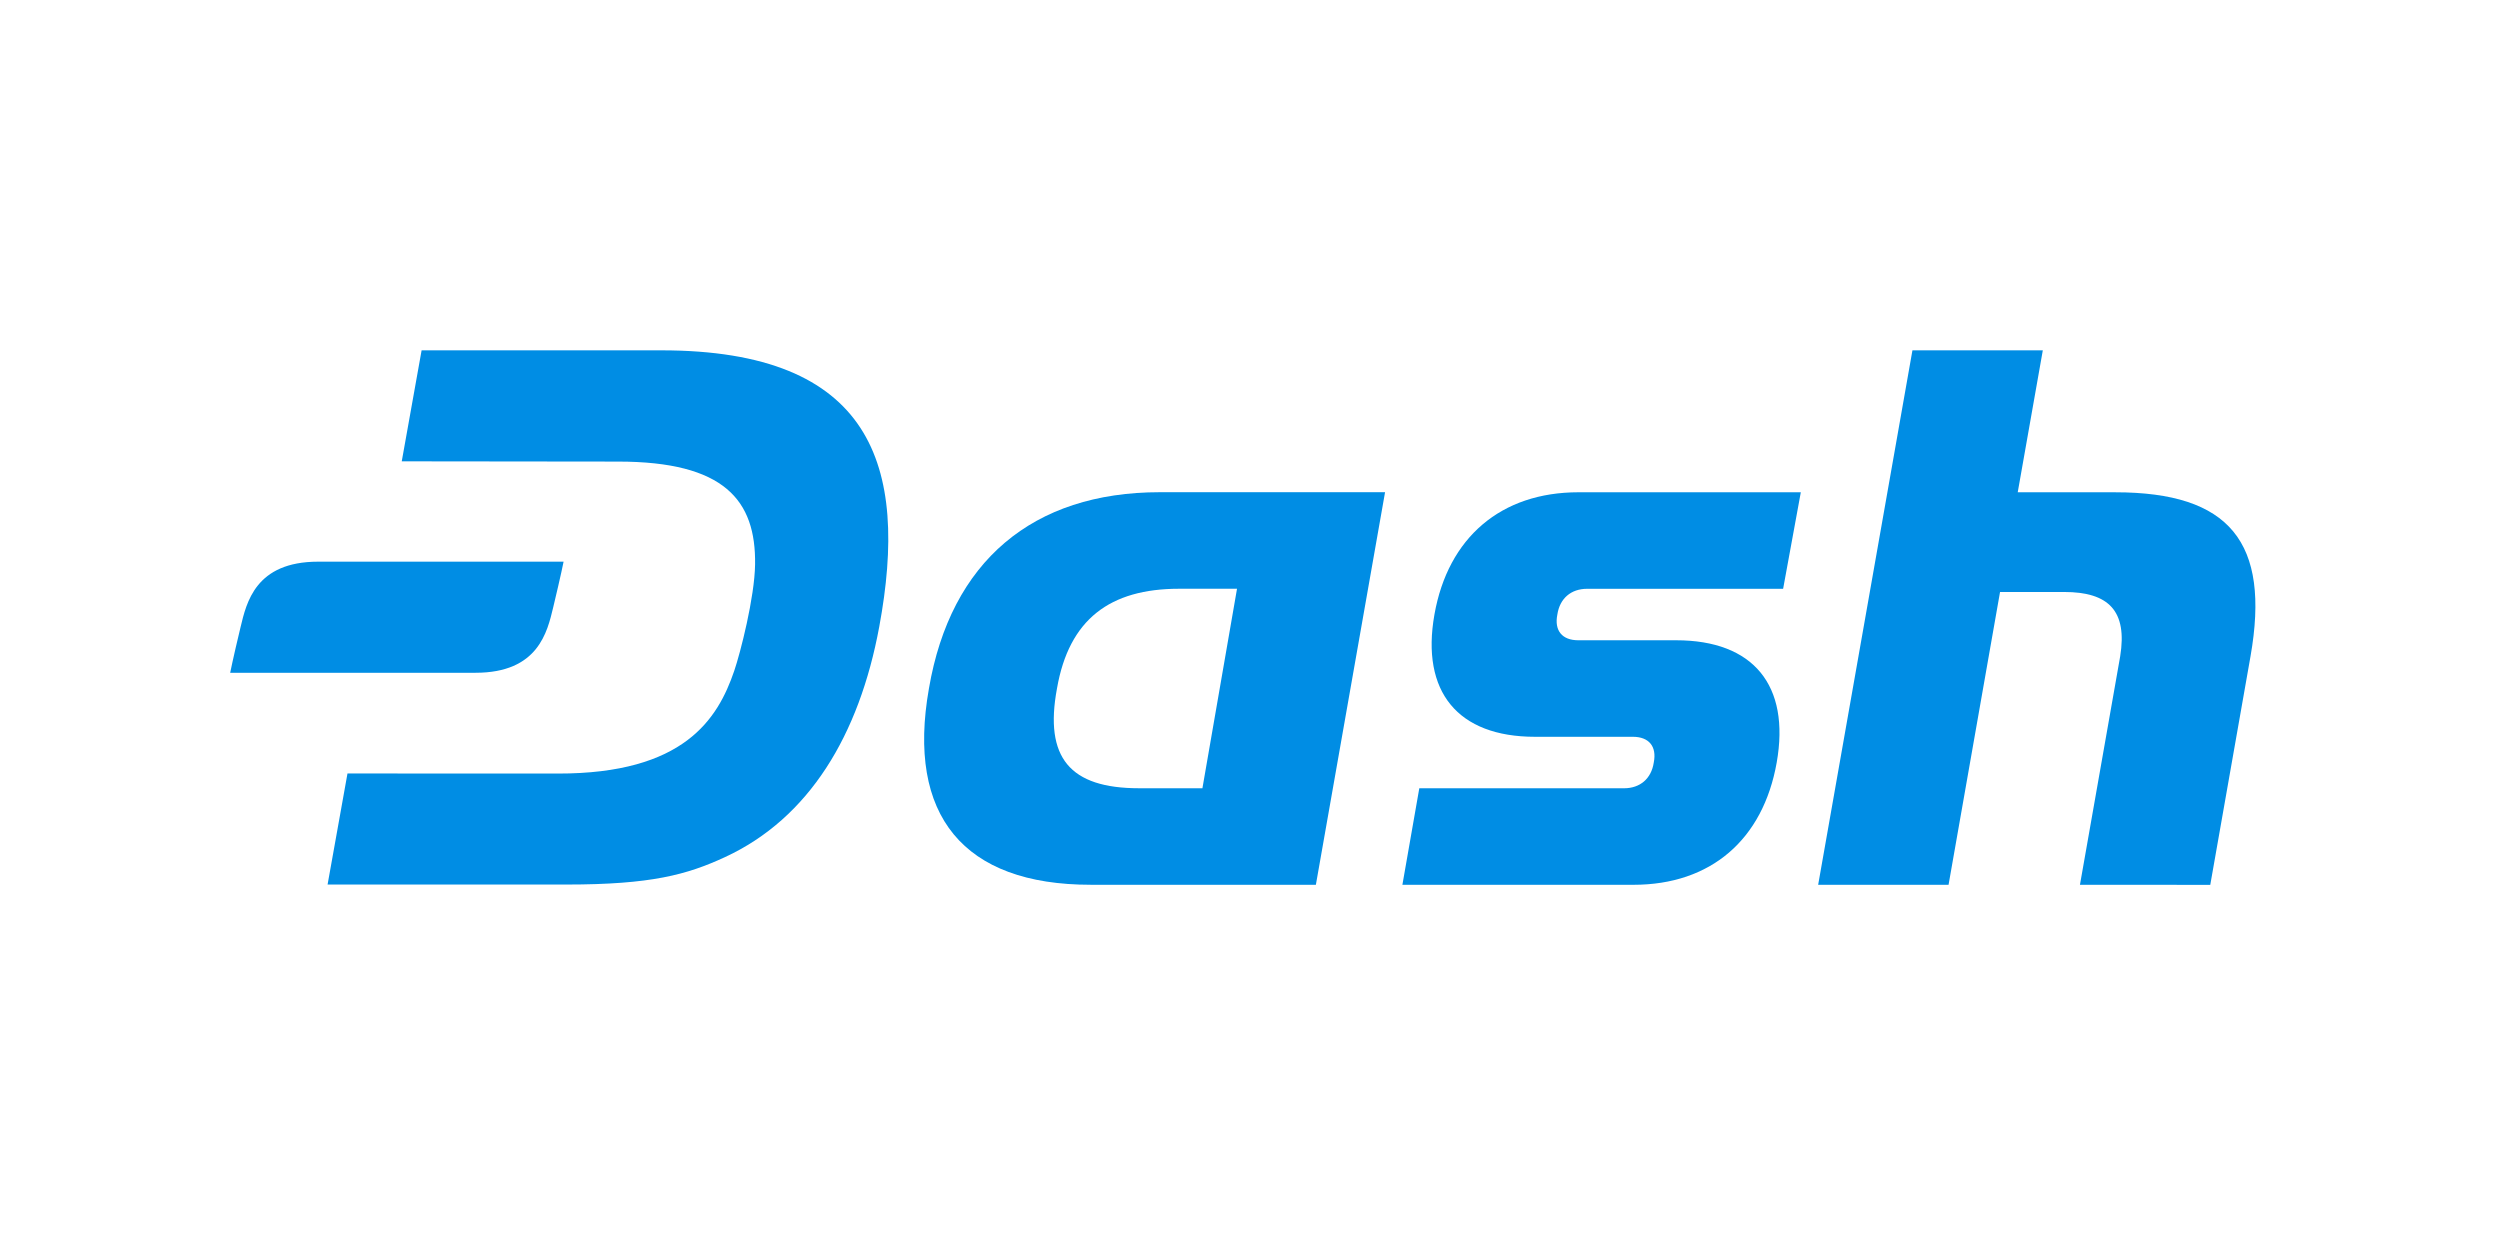 <svg width="120" height="60" viewBox="0 0 120 60" fill="none" xmlns="http://www.w3.org/2000/svg">
<path d="M31.74 16.816H20.237L19.284 22.144L29.664 22.156C34.776 22.156 36.288 24.012 36.244 27.093C36.222 28.672 35.538 31.34 35.242 32.205C34.455 34.511 32.837 37.142 26.769 37.131L16.679 37.127L15.724 42.458H27.201C31.249 42.458 32.972 41.987 34.794 41.144C38.836 39.278 41.241 35.289 42.204 30.083C43.639 22.33 41.852 16.816 31.74 16.816Z" fill="#008DE4"/>
<path d="M67.315 42.47L68.126 37.837H77.953C78.725 37.837 79.266 37.373 79.381 36.601C79.535 35.829 79.149 35.366 78.378 35.366H73.679C69.972 35.366 68.196 33.204 68.853 29.497C69.509 25.79 72.058 23.629 75.764 23.629H86.439L85.59 28.262H76.182C75.409 28.262 74.869 28.725 74.753 29.497C74.598 30.27 74.984 30.733 75.757 30.733H80.455C84.161 30.733 85.937 32.895 85.282 36.601C84.626 40.307 82.115 42.47 78.409 42.47H67.315Z" fill="#008DE4"/>
<path d="M52.35 42.469C46.25 42.469 43.508 39.148 44.589 33.047C45.632 26.947 49.571 23.626 55.671 23.626H66.483L63.162 42.47L52.35 42.469ZM59.377 28.26H56.596C53.276 28.26 51.312 29.727 50.735 33.047C50.118 36.368 51.353 37.836 54.674 37.836H57.716L59.377 28.26Z" fill="#008DE4"/>
<path d="M99.838 42.469L101.769 31.503C102.117 29.341 101.239 28.415 99.076 28.415H96.002L93.531 42.469H87.272L91.797 16.816H98.055L96.851 23.63H101.537C107.02 23.63 108.989 26.024 108.024 31.507L106.093 42.473L99.838 42.469Z" fill="#008DE4"/>
<path d="M15.274 26.96C12.261 26.96 11.83 28.924 11.545 30.11C11.171 31.664 11.049 32.293 11.049 32.293H22.826C25.839 32.293 26.271 30.329 26.556 29.143C26.93 27.589 27.052 26.96 27.052 26.96H15.274Z" fill="#008DE4"/>
</svg>
